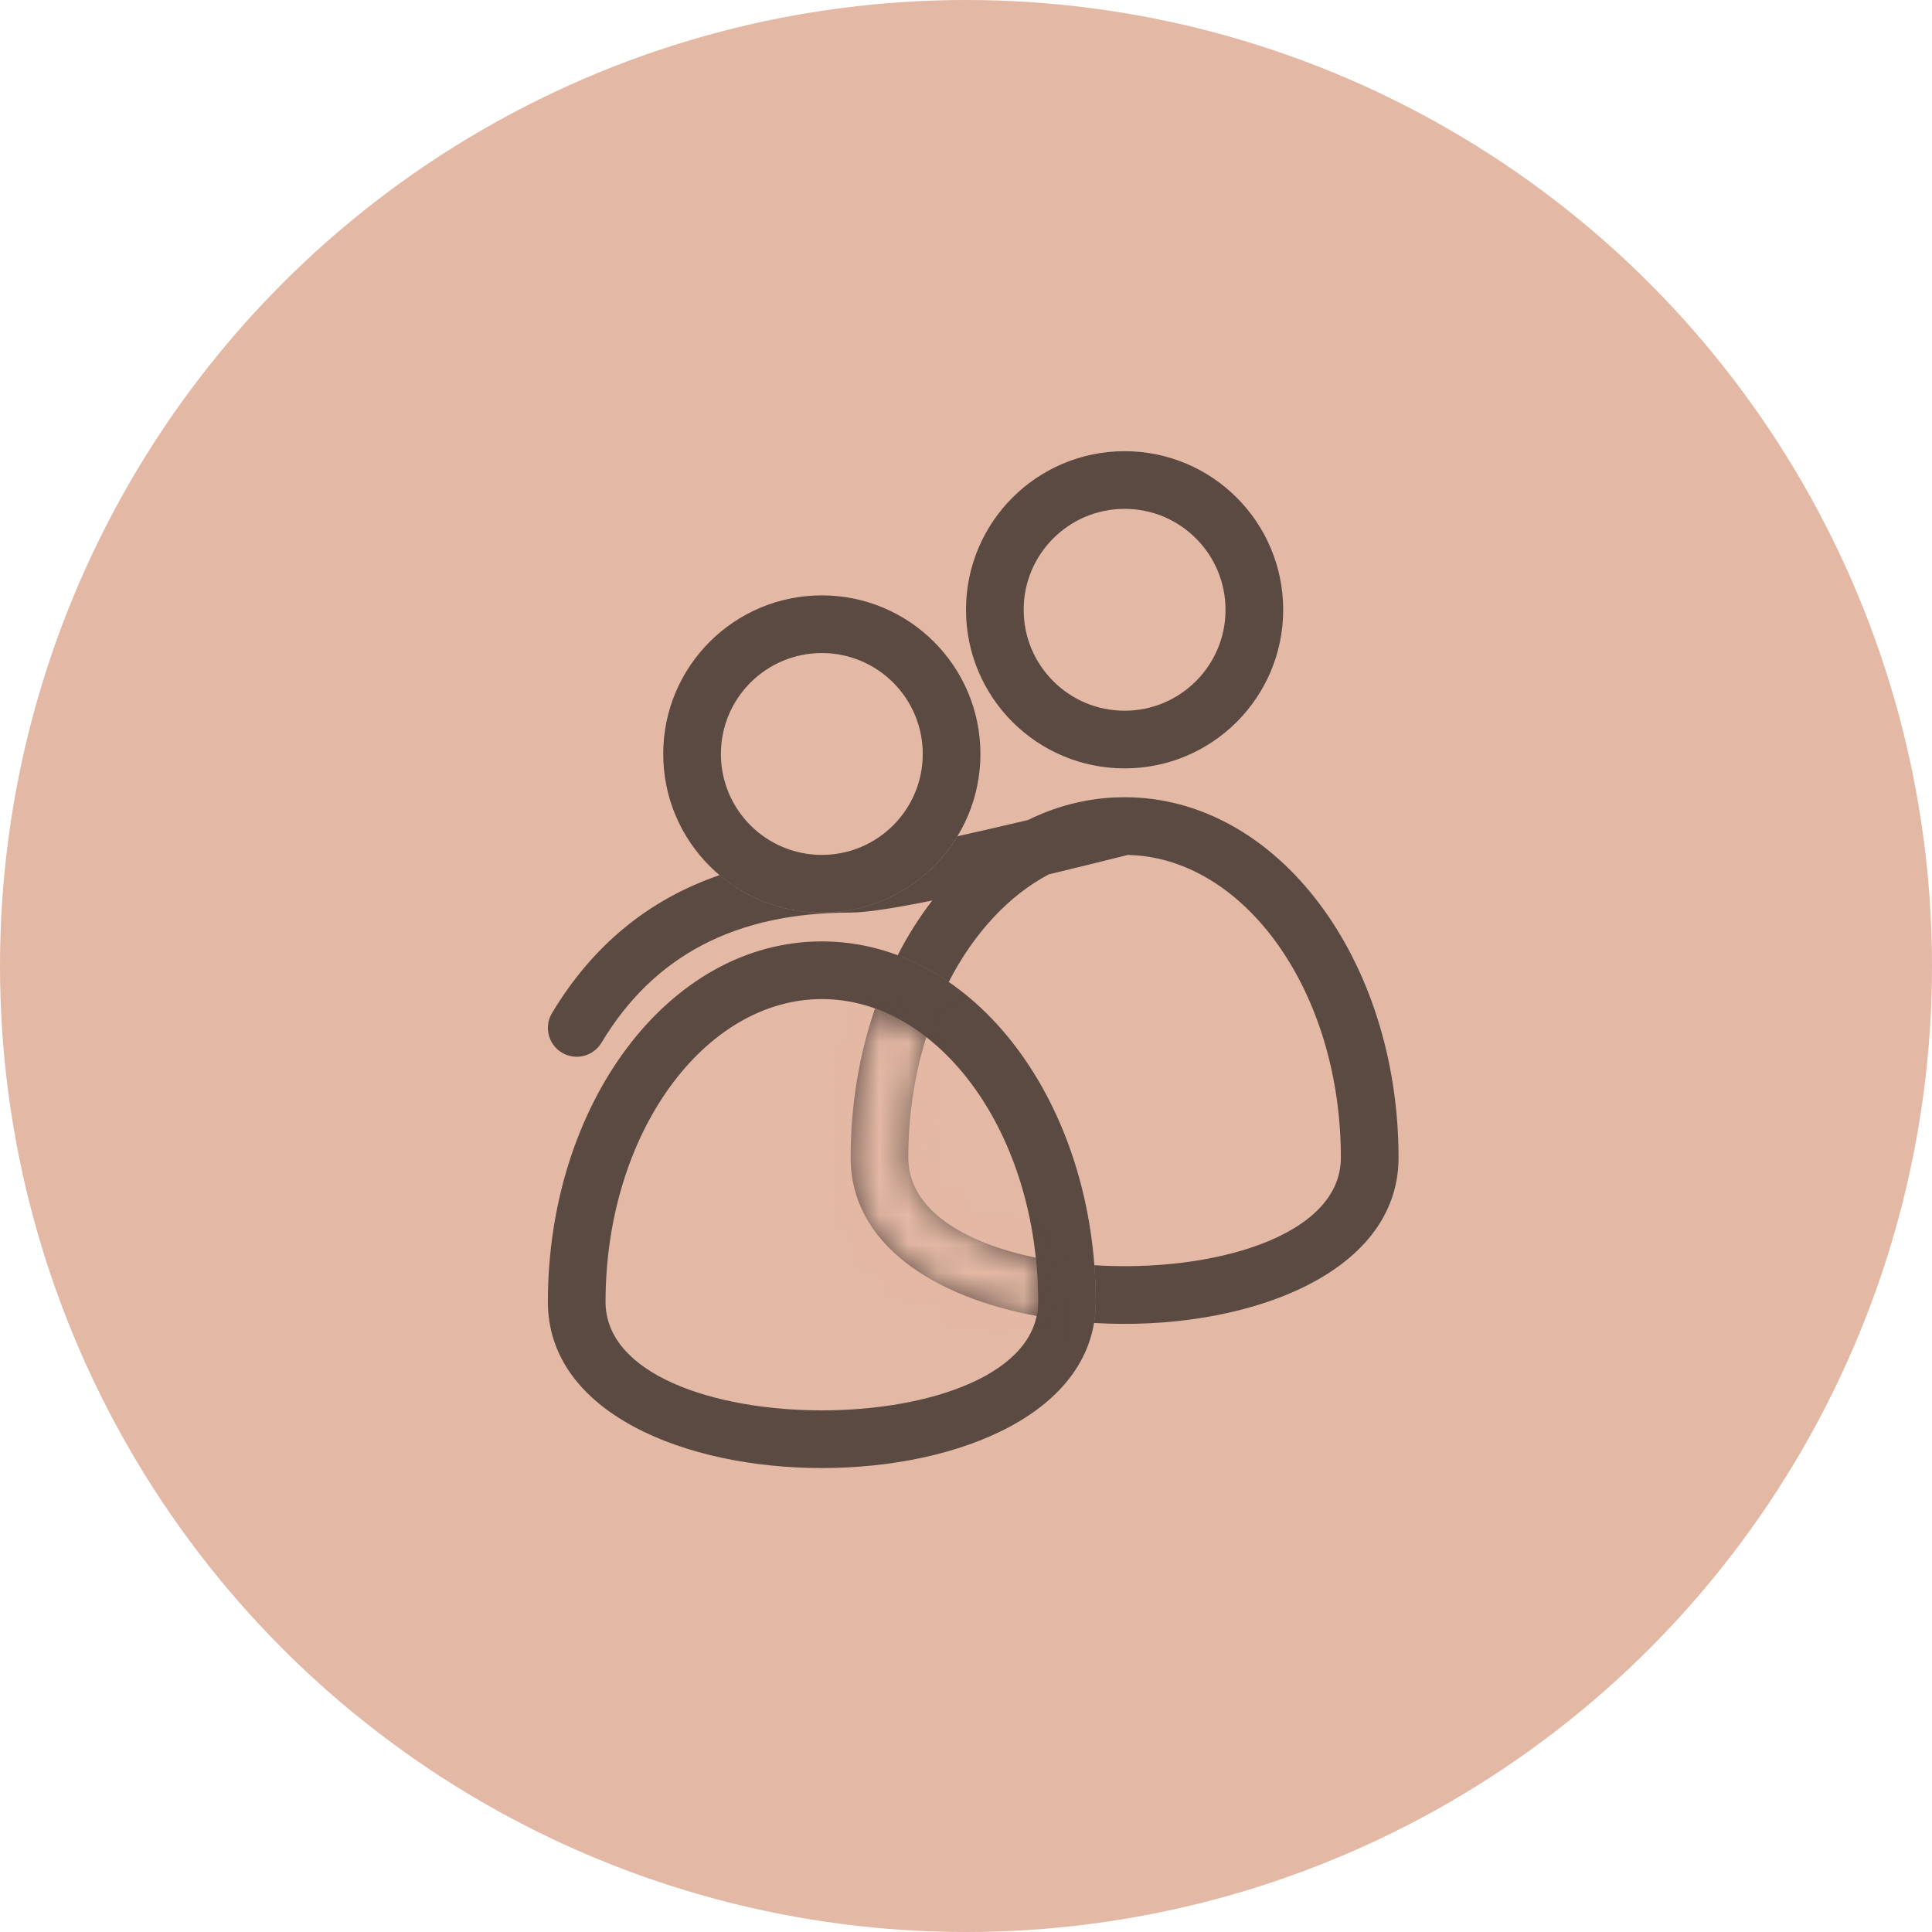 <?xml version="1.0" encoding="UTF-8"?> <svg xmlns="http://www.w3.org/2000/svg" xmlns:xlink="http://www.w3.org/1999/xlink" width="67" height="67" viewBox="0 0 67 67"><defs><path id="prefix__a" d="M20 0c5.324 0 9.5 5.65 9.5 12.5 0 4.13-5.485 6.04-10.562 5.732.042-.237.062-.48.062-.732 0-.428-.016-.852-.048-1.27 4.064.257 8.548-.986 8.548-3.73 0-5.75-3.315-10.336-7.286-10.495l-.102-.003c-.989.248-1.902.472-2.74.672-1.397.74-2.606 2.048-3.471 3.733-.558-.383-1.15-.695-1.77-.927.351-.684.753-1.32 1.199-1.898-1.383.28-2.32.418-2.83.418-3.993 0-6.83 1.493-8.642 4.515-.285.473-.899.627-1.372.343-.474-.284-.627-.899-.343-1.372 1.406-2.345 3.355-3.942 5.81-4.784C6.91 3.512 8.147 4 9.5 4c1.993 0 3.739-1.06 4.704-2.647.63-.14 1.335-.3 2.114-.485l.336-.08c.933-.458 1.939-.73 2.993-.78L20 0zm-6.877 8.32l-.077.25c-.351 1.211-.546 2.537-.546 3.93 0 1.803 1.937 2.959 4.419 3.466.054.5.081 1.012.081 1.534 0 .17-.017.333-.05.49-3.542-.653-6.45-2.483-6.45-5.49 0-1.84.301-3.593.845-5.173.627.224 1.223.56 1.778.992z"></path></defs><g fill="none" fill-rule="evenodd"><circle cx="33.5" cy="33.5" r="33.5" fill="#E3B8A4"></circle><g opacity=".6" transform="translate(19 27.647)"><mask id="prefix__b" fill="#fff"><use xlink:href="#prefix__a"></use></mask><use fill="#000" fill-rule="nonzero" xlink:href="#prefix__a"></use><path fill="#E3B8A4" fill-rule="nonzero" d="M10 7H18V19H10z" mask="url(#prefix__b)"></path></g><path fill="#000" fill-rule="nonzero" d="M38 45.147c0-6.85-4.177-12.5-9.5-12.5s-9.5 5.65-9.5 12.5c0 7.685 19 7.685 19 0zm-2 0c0 5.018-15 5.018-15 0 0-5.853 3.435-10.5 7.5-10.5 4.065 0 7.5 4.647 7.5 10.5zM28.5 31.647c3.038 0 5.5-2.463 5.5-5.5 0-3.038-2.462-5.5-5.5-5.5s-5.5 2.462-5.5 5.5c0 3.037 2.462 5.5 5.5 5.5zm0-2c-1.933 0-3.5-1.567-3.5-3.5s1.567-3.5 3.5-3.5 3.5 1.567 3.5 3.5-1.567 3.5-3.5 3.5z" opacity=".6"></path><circle cx="39" cy="21.147" r="4.5" stroke="#000" stroke-width="2" opacity=".6"></circle></g></svg> 